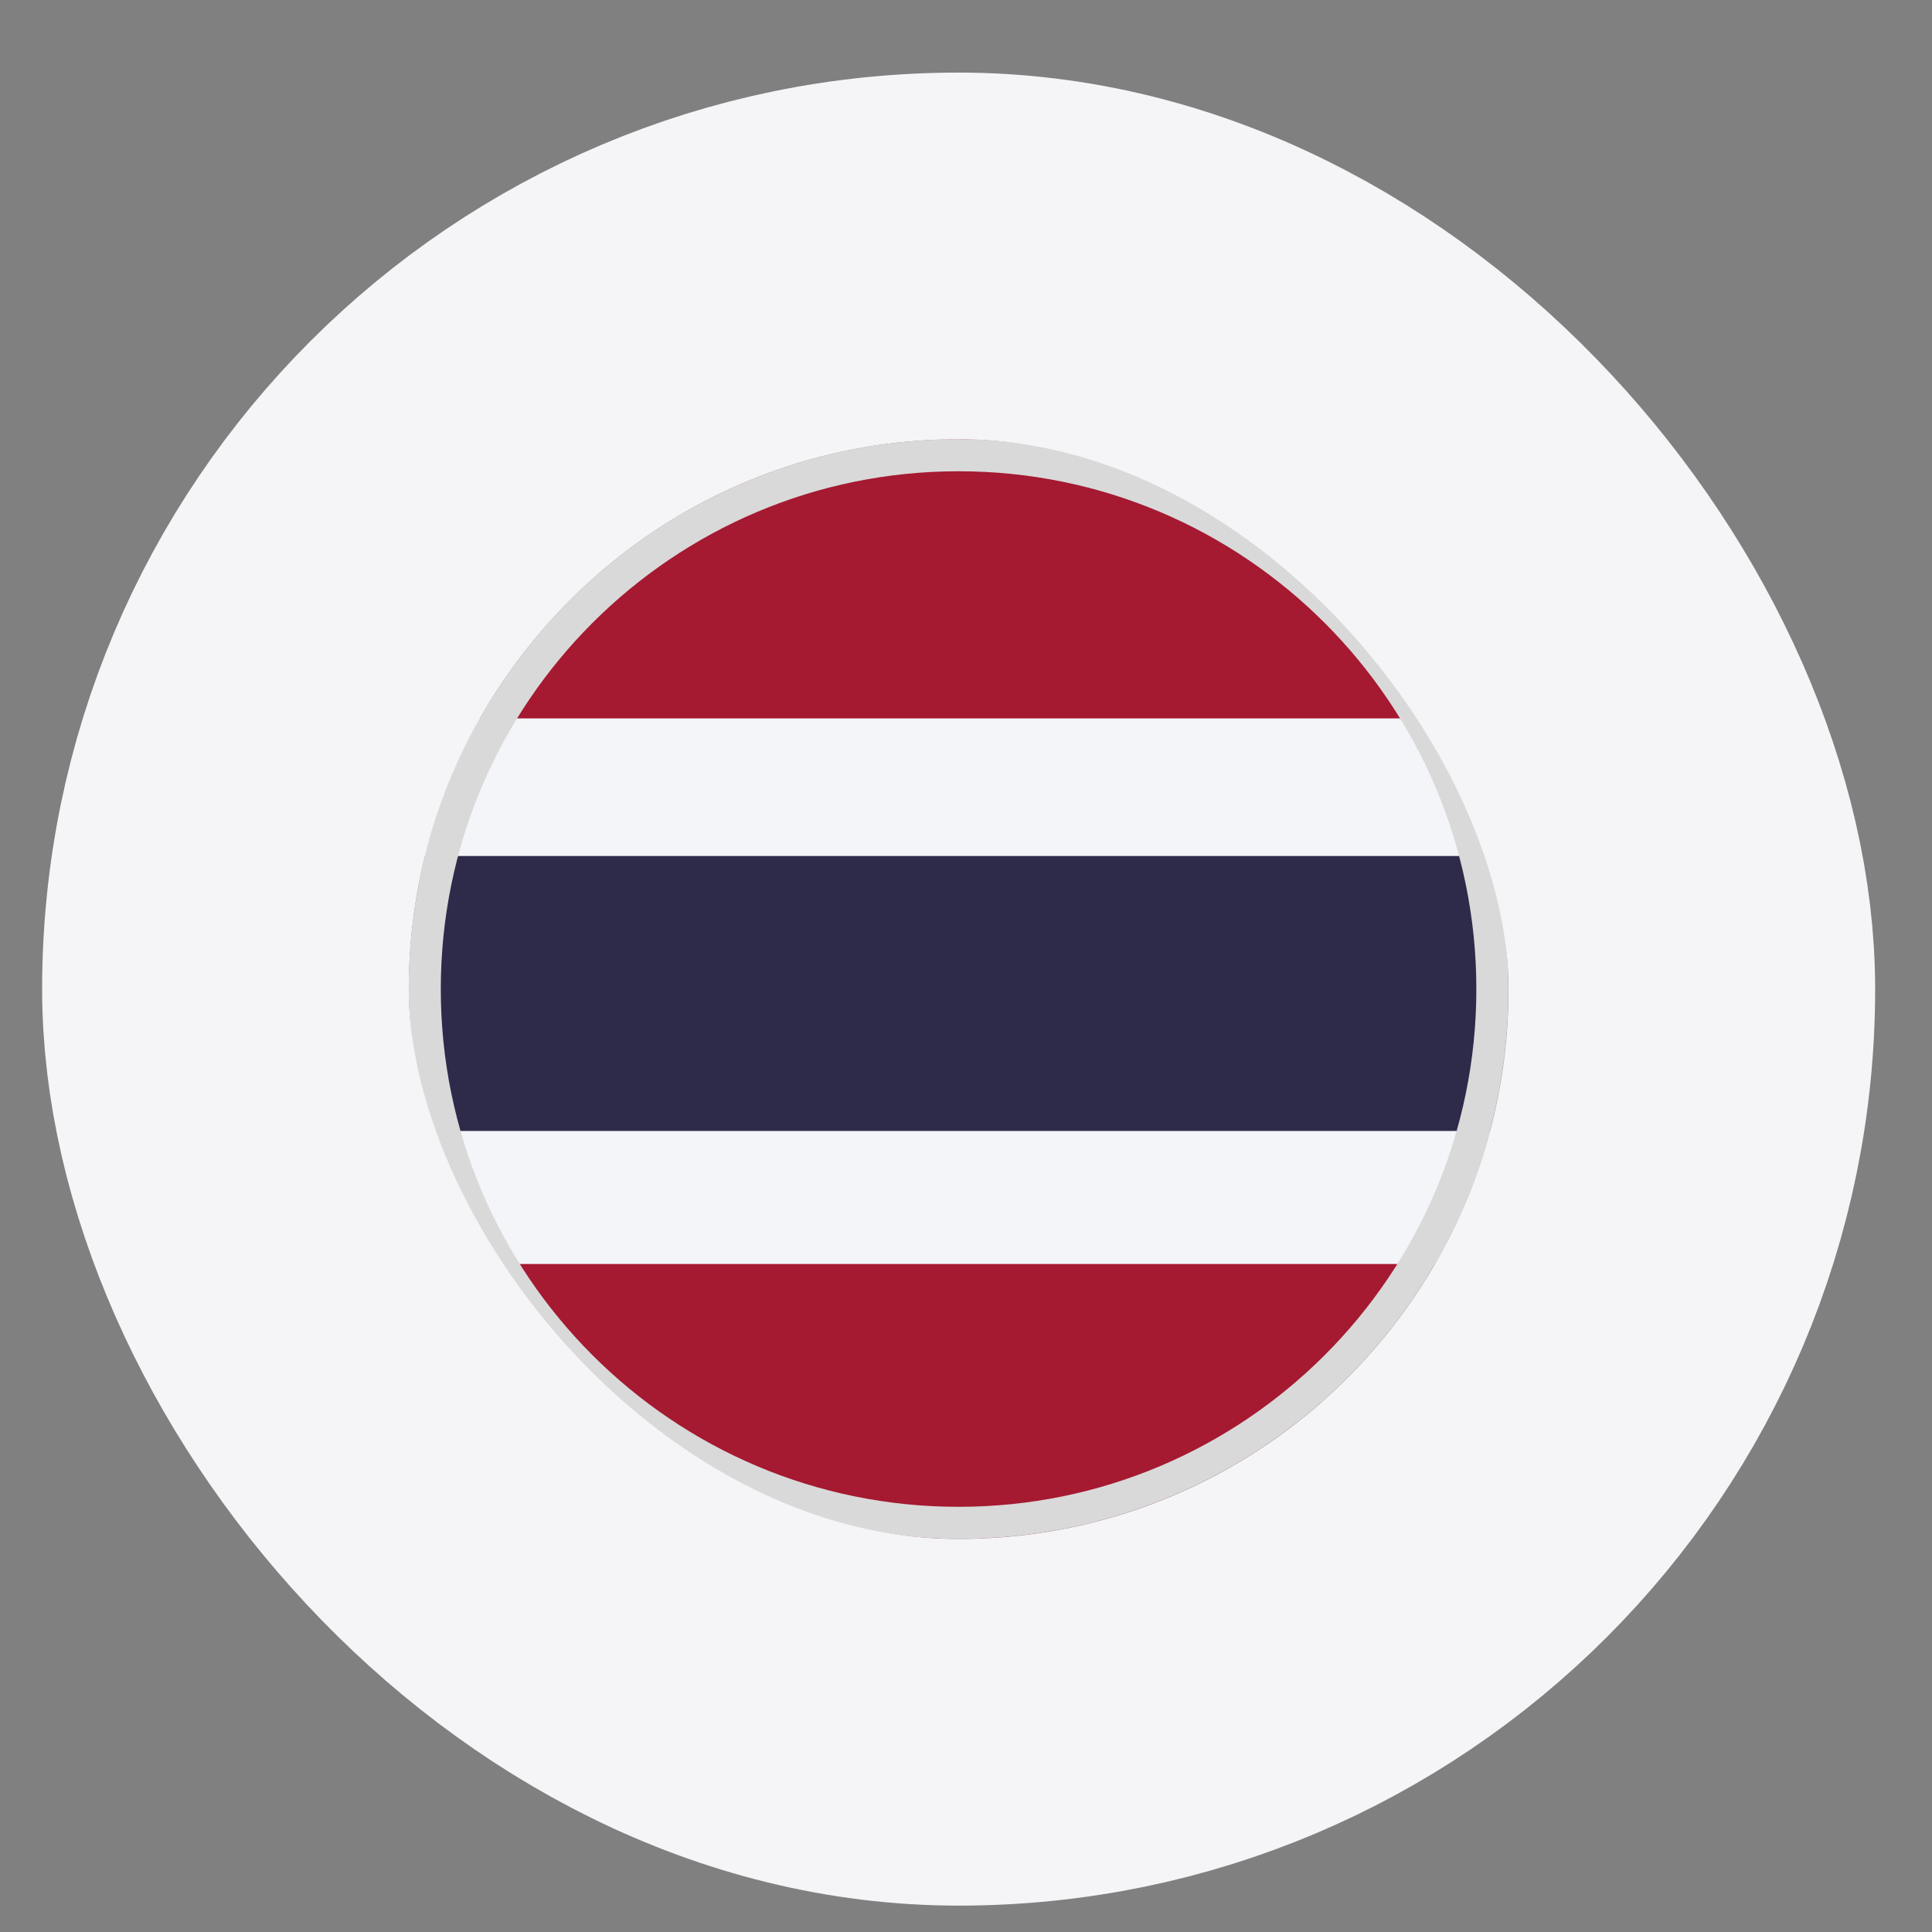 <?xml version="1.0" encoding="UTF-8"?> <svg xmlns="http://www.w3.org/2000/svg" width="13" height="13" viewBox="0 0 13 13" fill="none"><rect x="0" y="0" width="13" height="13" fill="#808080" stroke="none"/><g clip-path="url(#clip0_1050_62048)"><path fill-rule="evenodd" clip-rule="evenodd" d="M8.897 9.431C9.666 8.753 10.15 7.761 10.15 6.656C10.15 5.551 9.666 4.559 8.897 3.881H4.003C3.234 4.559 2.75 5.551 2.75 6.656C2.75 7.761 3.234 8.753 4.003 9.431H8.897Z" fill="#F4F5F8"></path><path fill-rule="evenodd" clip-rule="evenodd" d="M10.026 7.61C10.107 7.305 10.15 6.986 10.15 6.656C10.15 6.347 10.112 6.047 10.041 5.76H2.859C2.788 6.047 2.75 6.347 2.75 6.656C2.75 6.986 2.793 7.305 2.874 7.61H10.026Z" fill="#2D2A4A"></path><path fill-rule="evenodd" clip-rule="evenodd" d="M3.229 4.834C3.864 3.712 5.069 2.955 6.45 2.955C7.831 2.955 9.036 3.712 9.672 4.834H3.229ZM6.45 10.355C7.82 10.355 9.015 9.611 9.655 8.505H3.245C3.885 9.611 5.081 10.355 6.45 10.355Z" fill="#A51931"></path><path fill-rule="evenodd" clip-rule="evenodd" d="M6.45 10.139C8.374 10.139 9.934 8.579 9.934 6.655C9.934 4.731 8.374 3.171 6.45 3.171C4.526 3.171 2.966 4.731 2.966 6.655C2.966 8.579 4.526 10.139 6.45 10.139ZM6.45 10.355C8.493 10.355 10.15 8.699 10.15 6.655C10.15 4.612 8.493 2.955 6.45 2.955C4.407 2.955 2.75 4.612 2.75 6.655C2.75 8.699 4.407 10.355 6.45 10.355Z" fill="#D9D9D9"></path></g><rect x="1.517" y="1.722" width="9.867" height="9.867" rx="4.933" stroke="#F5F5F8" stroke-width="2.467"></rect><defs><clipPath id="clip0_1050_62048"><rect x="2.75" y="2.955" width="7.4" height="7.4" rx="3.7" fill="white"></rect></clipPath></defs></svg> 